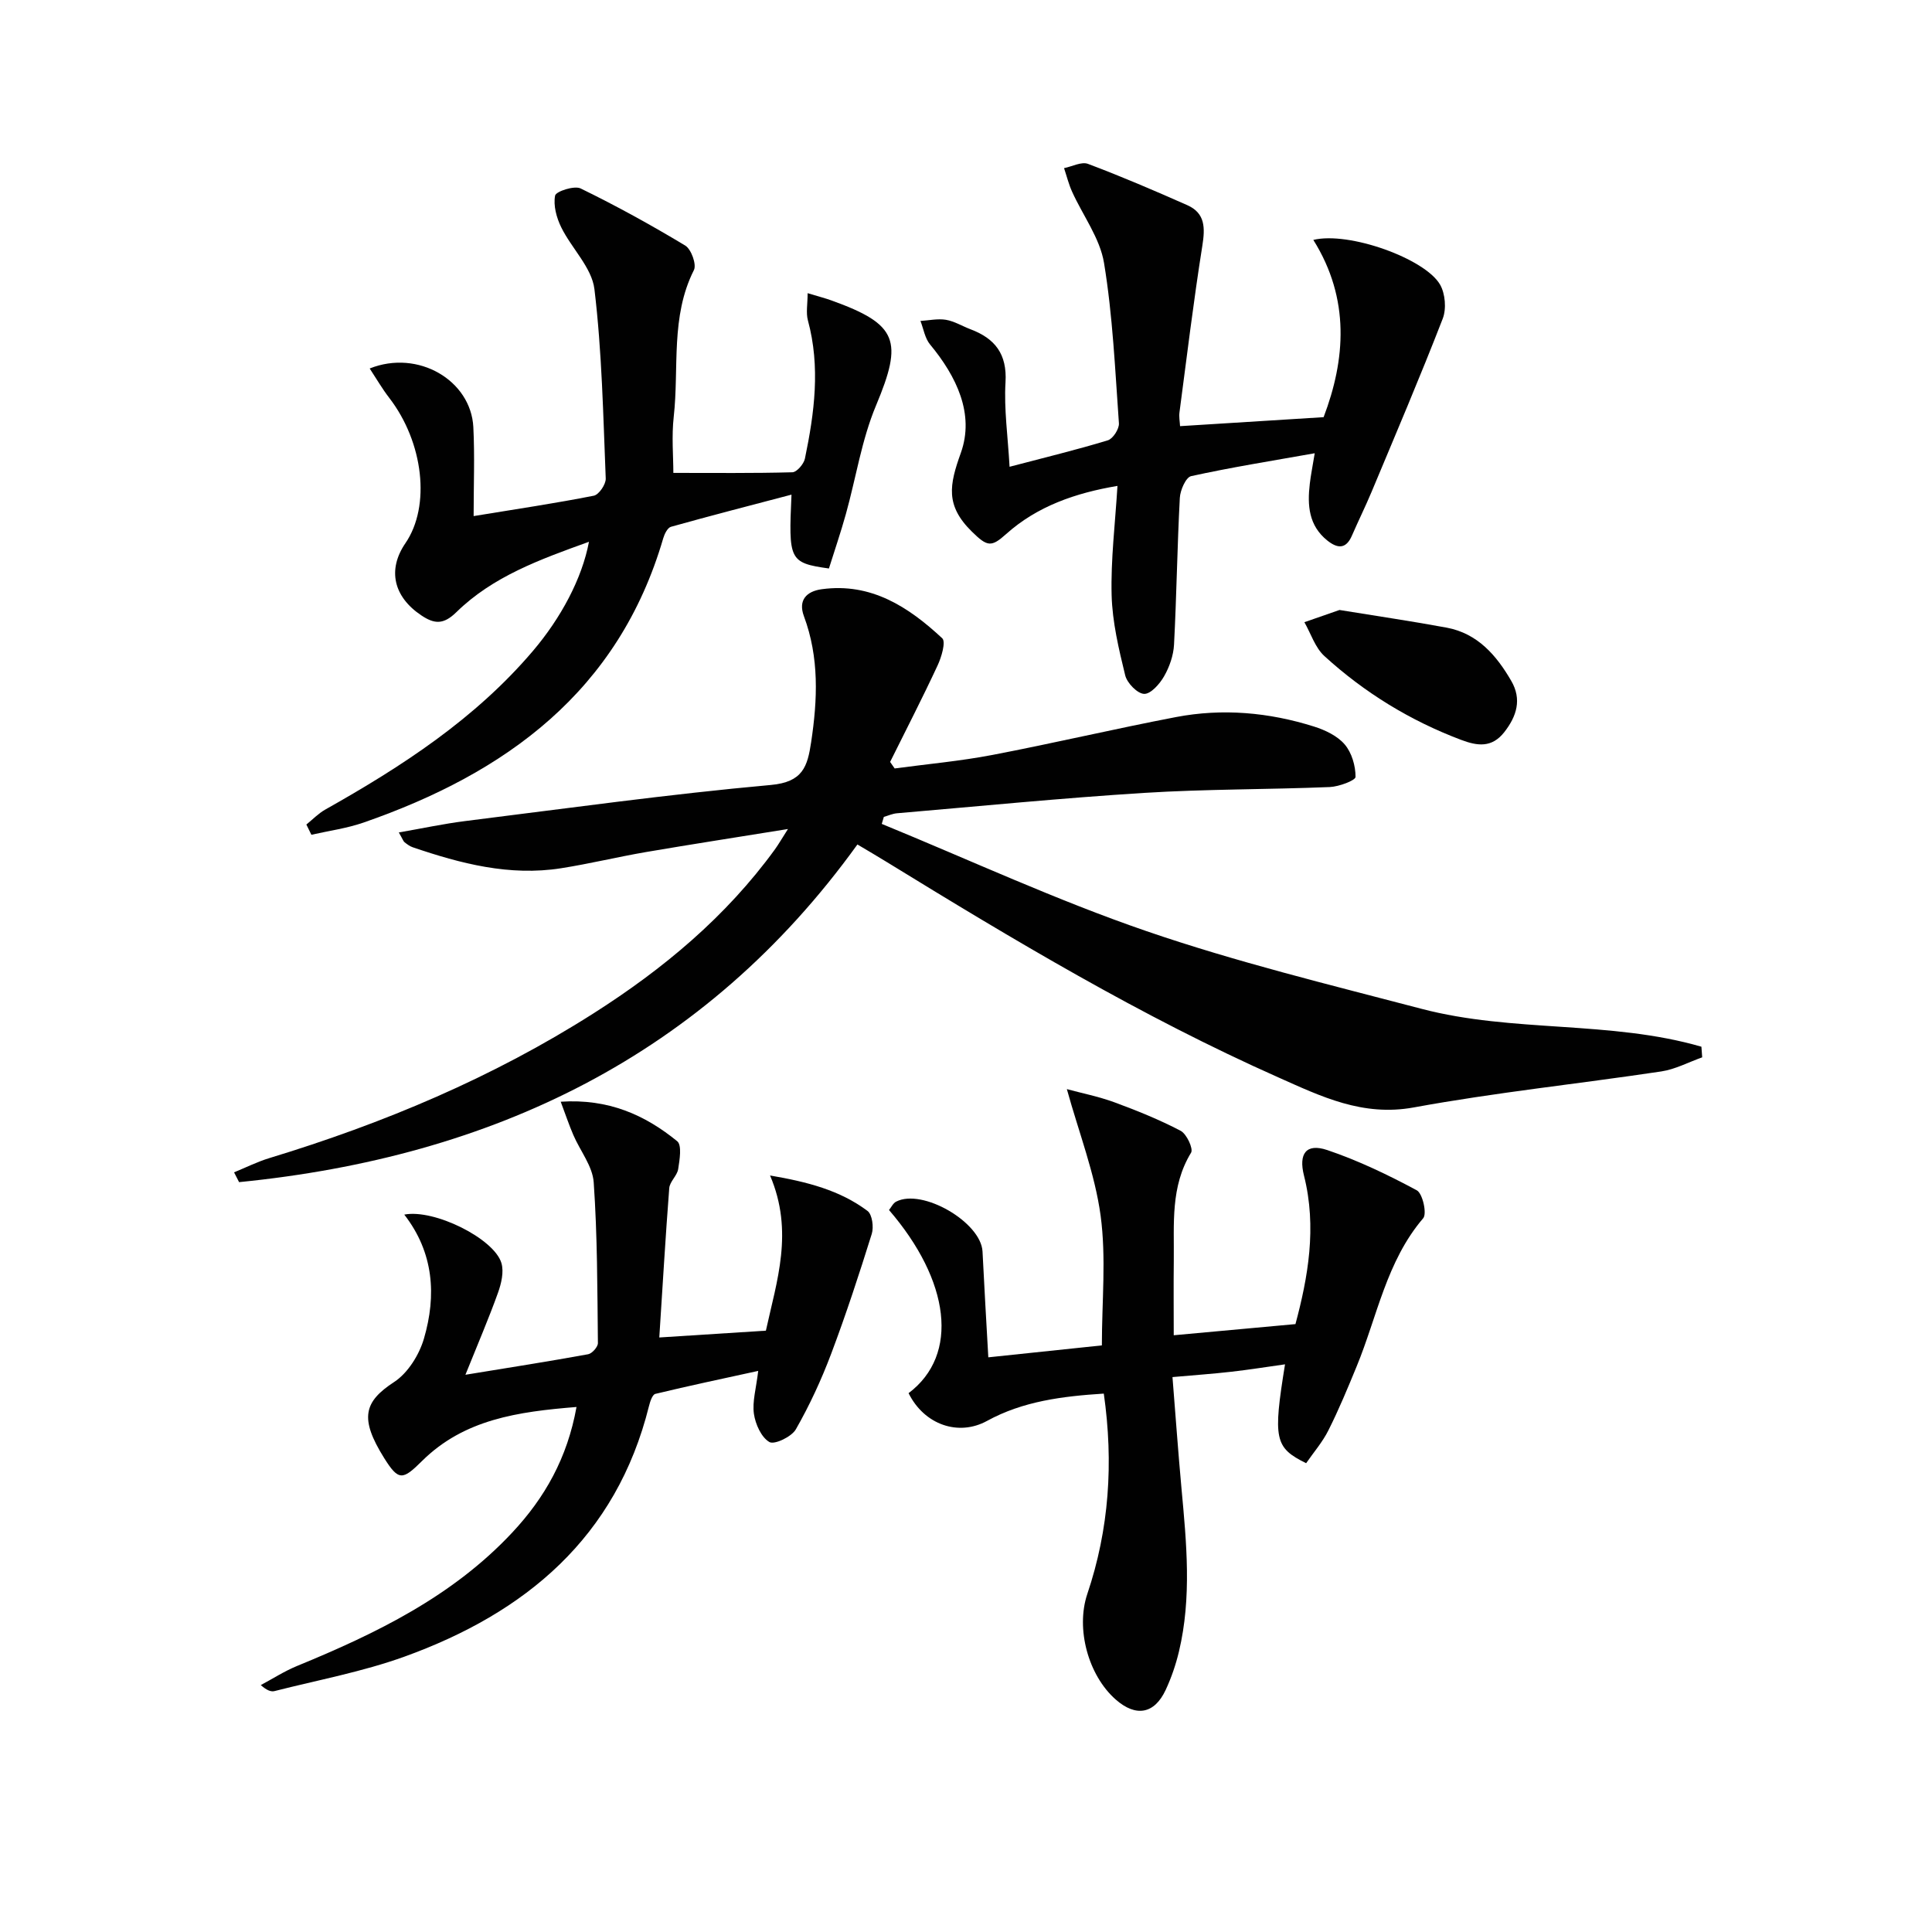 <svg enable-background="new 0 0 400 400" viewBox="0 0 400 400" xmlns="http://www.w3.org/2000/svg"><g fill="#010101"><path d="m82.57 172.35c4.85-.84 9.24-1.79 13.68-2.35 21.1-2.63 42.17-5.57 63.34-7.48 6.63-.6 7.59-3.81 8.35-8.87 1.33-8.83 1.69-17.52-1.5-26.08-1.22-3.29.51-5.15 3.7-5.58 10.22-1.4 17.98 3.68 24.94 10.16.78.73-.15 3.89-.96 5.62-3.13 6.73-6.53 13.33-9.83 19.98.31.45.63.9.94 1.35 6.75-.91 13.57-1.52 20.25-2.8 12.7-2.43 25.3-5.41 38-7.84 9.63-1.84 19.23-.98 28.56 1.96 2.32.73 4.85 1.93 6.37 3.71 1.46 1.71 2.25 4.44 2.24 6.72 0 .73-3.44 2.02-5.34 2.1-12.8.52-25.64.41-38.42 1.21-17.08 1.07-34.13 2.76-51.19 4.22-.92.08-1.81.49-2.71.75-.14.48-.29.96-.43 1.45 18.24 7.48 36.19 15.81 54.8 22.2 18.64 6.4 37.88 11.08 56.97 16.09 18.91 4.96 39.06 2.37 57.93 7.84.05.73.11 1.47.16 2.2-2.82 1-5.56 2.48-8.47 2.92-17.07 2.56-34.27 4.34-51.23 7.45-10.6 1.94-19.19-2.27-28.06-6.22-28.33-12.59-54.85-28.48-81.2-44.67-1.83-1.13-3.69-2.21-5.94-3.55-31.67 43.93-75.72 64.71-128.02 69.91-.35-.68-.69-1.35-1.04-2.03 2.42-.99 4.79-2.18 7.28-2.94 23.64-7.19 46.25-16.67 67.15-29.98 14.44-9.19 27.42-20 37.56-33.96.74-1.03 1.37-2.14 2.69-4.2-10.47 1.69-19.92 3.15-29.35 4.76-5.89 1.01-11.71 2.43-17.62 3.36-10.66 1.68-20.77-.95-30.74-4.35-.61-.21-1.16-.63-1.68-1.04-.24-.19-.34-.56-1.18-2.02z"/><path d="m228.53 288.53c-8.58.55-16.73 1.57-24.17 5.65-5.92 3.25-13.01.8-16.25-5.74 10.59-7.97 8.56-23.29-4.05-37.92.46-.56.83-1.4 1.47-1.73 5.42-2.82 17.58 4.26 17.89 10.32.35 7.12.77 14.24 1.2 21.91 8.21-.86 15.87-1.67 23.51-2.47 0-9.08.92-18.12-.26-26.87-1.18-8.69-4.47-17.09-6.99-26.19 3.05.83 6.54 1.52 9.85 2.73 4.67 1.72 9.32 3.6 13.71 5.9 1.24.65 2.66 3.71 2.16 4.53-4.3 7.04-3.49 14.75-3.58 22.36-.06 5.14-.01 10.28-.01 15.44 8.38-.77 16.38-1.5 25.2-2.31 2.57-9.58 4.48-20.01 1.76-30.77-1.13-4.49.43-6.74 4.83-5.26 6.4 2.16 12.58 5.13 18.53 8.33 1.21.65 2.14 4.83 1.33 5.78-7.63 8.93-9.51 20.32-13.78 30.68-1.83 4.45-3.67 8.9-5.83 13.2-1.23 2.47-3.1 4.62-4.63 6.84-6.52-3.22-6.88-4.97-4.37-20.47-3.86.54-7.5 1.13-11.17 1.54-3.76.43-7.54.69-12.13 1.1.64 8.01 1.18 15.57 1.87 23.12 1.04 11.26 2.13 22.52-.53 33.7-.65 2.72-1.57 5.42-2.75 7.95-2.33 5-6.16 5.66-10.33 2-5.71-5.01-8.31-14.66-5.9-21.85 4.53-13.43 5.46-27.17 3.42-41.5z"/><path d="m139.41 97.91c8.45 0 16.55.09 24.64-.13.92-.03 2.37-1.71 2.6-2.83 1.97-9.48 3.23-18.99.62-28.61-.43-1.58-.06-3.38-.06-5.64 2.2.67 3.61 1.02 4.98 1.52 13.73 4.94 14.79 8.34 9.18 21.74-2.98 7.11-4.15 14.98-6.24 22.47-1.06 3.81-2.35 7.56-3.51 11.27-8.3-1.16-8.35-1.8-7.75-15.29-8.59 2.26-16.8 4.37-24.96 6.66-.7.2-1.33 1.47-1.59 2.36-9.25 31.7-32.53 48.62-62.07 58.88-3.47 1.2-7.18 1.7-10.78 2.52-.35-.71-.69-1.41-1.04-2.12 1.29-1.04 2.47-2.28 3.9-3.09 15.87-8.93 31.03-18.77 42.99-32.83 5.8-6.82 10.18-14.98 11.62-22.62-10.15 3.66-19.88 7.16-27.45 14.57-2.66 2.6-4.53 2.5-7.27.66-5.74-3.84-7.05-9.44-3.28-14.94 5.26-7.68 3.75-20.89-3.37-30.11-1.44-1.87-2.63-3.93-4.03-6.06 10.04-4.01 20.97 2.48 21.46 12.15.3 5.94.06 11.91.06 18.41 8.98-1.47 16.97-2.66 24.88-4.22 1.06-.21 2.52-2.36 2.47-3.56-.53-13.09-.78-26.23-2.34-39.2-.54-4.47-4.72-8.43-6.87-12.8-.98-1.99-1.67-4.53-1.27-6.58.17-.86 3.98-2.12 5.29-1.47 7.39 3.6 14.61 7.58 21.65 11.82 1.24.75 2.38 3.91 1.8 5.07-4.89 9.69-3.05 20.23-4.18 30.36-.46 4.06-.08 8.21-.08 11.64z"/><path d="m136.5 276.91c7.57-.48 14.51-.93 22.07-1.41 2.23-10.24 5.83-20.49.86-32.13 7.72 1.32 14.45 3.05 20.18 7.34.97.73 1.32 3.34.88 4.75-2.6 8.33-5.32 16.64-8.4 24.81-2.03 5.39-4.47 10.67-7.32 15.66-.88 1.54-4.43 3.23-5.47 2.63-1.68-.97-2.9-3.7-3.21-5.84-.36-2.53.46-5.23.89-8.89-7.35 1.61-14.35 3.08-21.3 4.76-.62.15-1.09 1.61-1.32 2.54-6.77 27.17-25.53 42.8-50.65 51.87-8.68 3.13-17.88 4.83-26.87 7.12-.72.18-1.57-.12-2.85-1.24 2.49-1.33 4.89-2.88 7.49-3.95 16.41-6.74 32.22-14.41 44.59-27.65 6.73-7.2 11.39-15.42 13.29-25.98-12.1.98-23.25 2.53-31.99 11.19-3.98 3.94-4.83 4.19-7.83-.61-5.14-8.22-4.22-11.65 2.06-15.75 2.85-1.86 5.2-5.64 6.18-9.01 2.6-8.92 2.04-17.77-4.08-25.65 6.21-1.21 18.59 4.97 20.11 10.02.55 1.84-.02 4.25-.71 6.17-1.89 5.28-4.12 10.45-6.74 16.97 9.29-1.52 17.37-2.78 25.41-4.25.82-.15 2.03-1.52 2.02-2.31-.12-11.1-.1-22.22-.87-33.28-.23-3.35-2.81-6.52-4.22-9.81-.88-2.04-1.59-4.16-2.61-6.88 9.88-.66 17.45 2.74 24.12 8.18 1 .82.5 3.85.2 5.77-.22 1.38-1.75 2.59-1.85 3.95-.78 10.06-1.36 20.15-2.06 30.91z"/><path d="m244.32 88.23c10.04-.63 19.57-1.23 29.72-1.86 4.51-11.86 5.54-24.46-2.13-36.7 7.39-1.79 23.11 3.87 26.23 9.24 1.09 1.88 1.35 5.04.56 7.07-4.67 12.04-9.74 23.92-14.72 35.83-1.28 3.06-2.76 6.04-4.08 9.09-1.23 2.84-2.99 2.68-5.08 1.02-3.88-3.1-4.17-7.32-3.64-11.77.2-1.74.55-3.45 1.02-6.31-9.13 1.62-17.42 2.94-25.59 4.74-1.09.24-2.26 2.91-2.34 4.5-.54 10.12-.67 20.26-1.2 30.39-.12 2.23-.94 4.6-2.06 6.55-.9 1.58-2.76 3.69-4.13 3.64-1.4-.05-3.53-2.24-3.92-3.84-1.33-5.45-2.66-11.03-2.81-16.59-.19-7.38.73-14.79 1.21-22.63-8.68 1.46-16.61 4.2-23.05 9.97-3.08 2.76-3.89 2.64-7.1-.51-5.53-5.44-4.65-9.68-2.28-16.29 2.88-8.04-.89-15.84-6.37-22.45-1.07-1.29-1.35-3.23-1.99-4.87 1.76-.11 3.58-.52 5.27-.24 1.76.3 3.38 1.31 5.09 1.96 5.07 1.91 7.6 5.12 7.25 10.98-.33 5.57.49 11.2.84 17.49 7.33-1.93 13.9-3.51 20.35-5.48 1.06-.32 2.37-2.37 2.29-3.52-.79-11.08-1.28-22.24-3.08-33.18-.84-5.14-4.38-9.83-6.61-14.76-.71-1.56-1.12-3.25-1.67-4.89 1.67-.33 3.61-1.39 4.96-.88 6.94 2.61 13.76 5.54 20.54 8.54 3.75 1.66 3.72 4.71 3.13 8.42-1.82 11.45-3.21 22.97-4.73 34.47-.13.95.07 1.95.12 2.87z"/><path d="m277.33 126.29c7.83 1.28 15.04 2.33 22.2 3.66 6.4 1.2 10.31 5.75 13.37 11.04 2.19 3.78 1.15 7.27-1.46 10.6-2.59 3.3-5.6 2.85-8.94 1.59-10.55-3.98-20.02-9.79-28.31-17.36-1.91-1.75-2.78-4.63-4.13-7 2.51-.87 5.03-1.75 7.27-2.53z"/></g></svg>